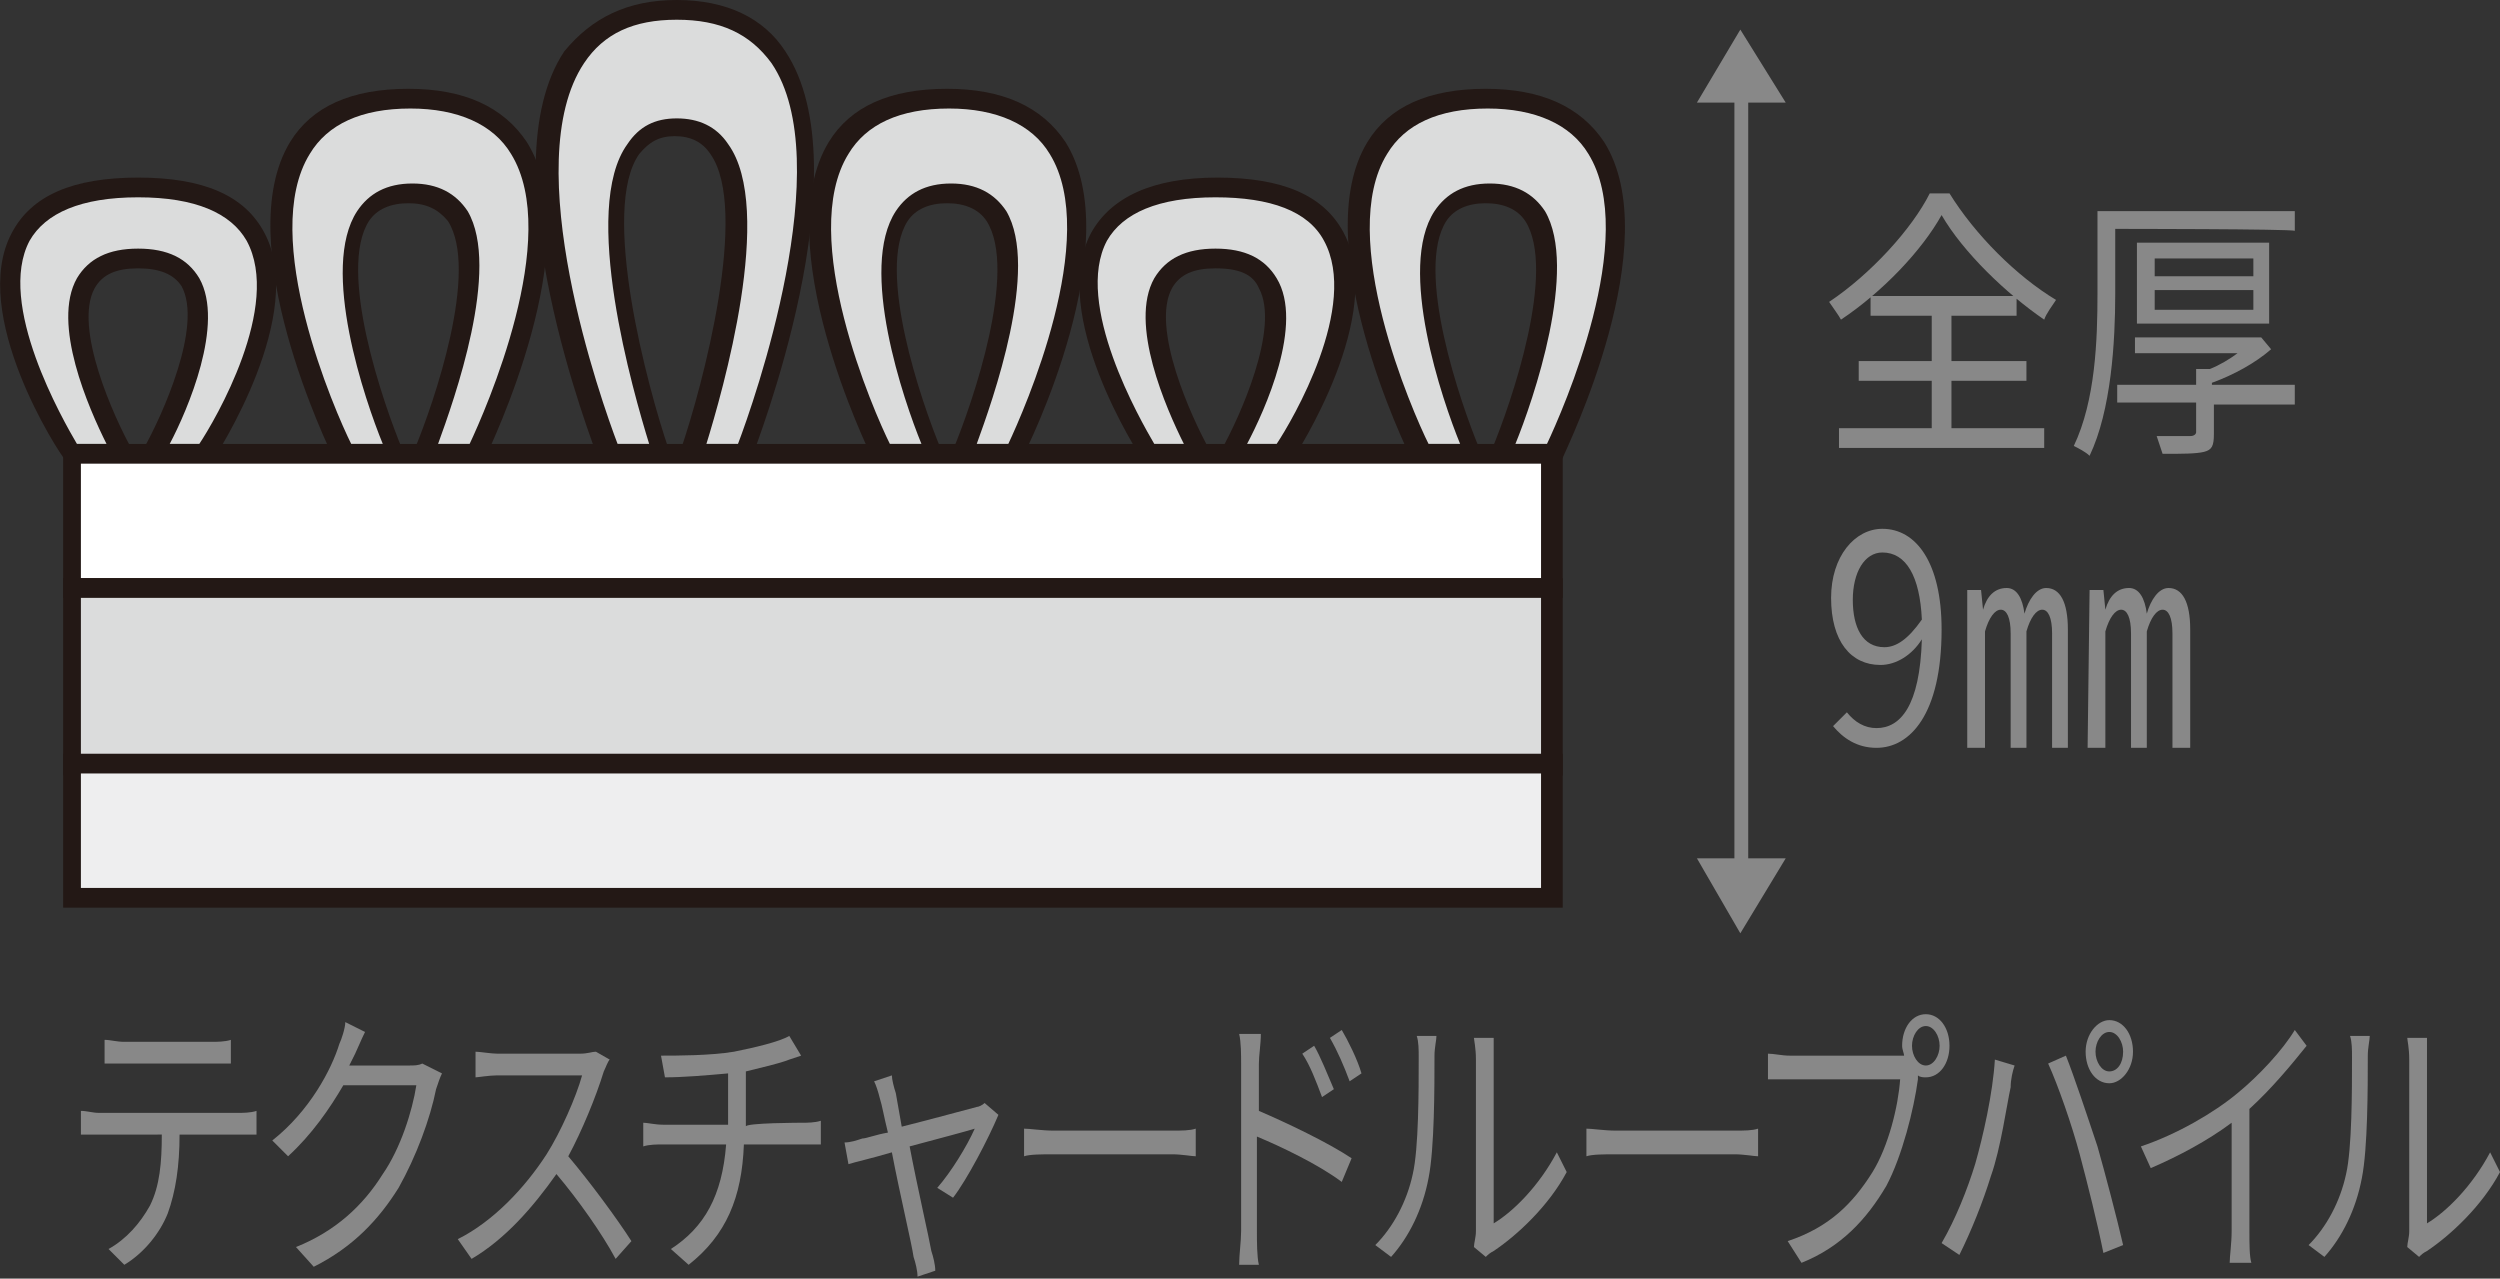 <?xml version="1.0" encoding="utf-8"?>
<!-- Generator: Adobe Illustrator 24.2.1, SVG Export Plug-In . SVG Version: 6.00 Build 0)  -->
<svg version="1.1" id="レイヤー_1" xmlns="http://www.w3.org/2000/svg" xmlns:xlink="http://www.w3.org/1999/xlink" x="0px"
	 y="0px" viewBox="0 0 126.7 64.8" style="enable-background:new 0 0 126.7 64.8;" xml:space="preserve">
<rect x="0" y="0" width="126.7" height="64.8" fill="#333333" stroke="none"/>
<style type="text/css">
	.st0{fill:#DBDCDC;}
	.st1{fill:#231815;}
	.st2{fill:#FFFFFF;}
	.st3{fill:#EEEEEF;}
	.st4{fill:#888888;}
</style>
<g>
	<path class="st0" d="M65,23c0,0,8.9-13.5-3.4-13.5C49.3,9.5,58.3,23,58.3,23h2.6c0,0-5.6-9.9,0.8-9.9s0.7,9.9,0.7,9.9H65z"/>
	<path class="st1" d="M65.3,23.5H58l-0.1-0.2c-0.2-0.3-4.8-7.4-2.6-11.5c1-1.8,3.1-2.8,6.4-2.8c3.3,0,5.4,0.9,6.4,2.8
		c2.2,4.1-2.4,11.2-2.6,11.5L65.3,23.5z M61.6,13.6c-1.1,0-1.8,0.3-2.2,1c-1.1,2,1,6.6,1.9,8.2l0.3,0.6l0.3-0.6
		c0.9-1.6,3-6.2,1.9-8.2C63.5,13.9,62.8,13.6,61.6,13.6z M63.2,22.5h1.5c0.8-1.2,4.2-7,2.4-10.3c-0.8-1.5-2.7-2.2-5.5-2.2
		c-2.9,0-4.7,0.8-5.5,2.2c-1.7,3.2,1.7,9.1,2.4,10.3h1.5c-0.9-1.8-2.8-6.1-1.5-8.4c0.6-1,1.6-1.5,3.1-1.5s2.5,0.5,3.1,1.5
		C66.1,16.4,64.1,20.8,63.2,22.5z"/>
	<path class="st0" d="M51.4,23c0,0,8.9-18-3.4-18c-12.3,0-3.4,18-3.4,18h2.6c0,0-5.6-13.2,0.8-13.2S48.7,23,48.7,23H51.4z"/>
	<path class="st1" d="M51.7,23.5h-7.4l-0.1-0.3c-0.2-0.4-5.3-10.9-2.2-16c1.1-1.8,3.1-2.7,6-2.7c2.8,0,4.8,0.9,6,2.7
		c3.2,5.1-1.9,15.5-2.2,16L51.7,23.5z M48,10.3c-0.9,0-1.6,0.3-2,0.9c-1.6,2.5,0.7,9.2,1.7,11.6l0.3,0.7l0.3-0.7
		c1-2.4,3.3-9.1,1.7-11.6C49.6,10.6,48.9,10.3,48,10.3z M49.5,22.5h1.6c0.8-1.7,4.7-10.5,2.1-14.7c-0.9-1.5-2.7-2.3-5.1-2.3
		c-2.5,0-4.2,0.8-5.1,2.3c-2.6,4.2,1.3,13.1,2.1,14.7h1.6c-0.9-2.2-3.2-8.9-1.3-11.8c0.6-0.9,1.5-1.4,2.8-1.4s2.2,0.5,2.8,1.4
		C52.7,13.6,50.3,20.3,49.5,22.5z"/>
	<path class="st0" d="M37.7,23c0,0,8.9-22.5-3.4-22.5C22,0.5,31,23,31,23h2.6c0,0-5.6-16.5,0.8-16.5c6.4,0,0.7,16.5,0.7,16.5H37.7z"
		/>
	<path class="st1" d="M38,23.5h-3.7l0.2-0.7c1.1-3.2,3.5-12.2,1.5-15c-0.4-0.6-1-0.9-1.8-0.9c-0.8,0-1.3,0.3-1.8,0.9
		c-2,2.8,0.4,11.8,1.5,15l0.2,0.7h-3.7l-0.1-0.3c-0.2-0.6-5.7-14.6-1.7-20.6C30,0.9,31.8,0,34.3,0c2.5,0,4.4,0.9,5.5,2.6
		c4,6-1.5,20-1.7,20.6L38,23.5z M35.8,22.5h1.6c0.8-2.1,5.1-14.3,1.7-19.3C38,1.7,36.5,1,34.3,1s-3.7,0.7-4.7,2.2
		c-3.4,5.1,0.9,17.2,1.7,19.3h1.6c-0.8-2.6-3.5-11.9-1.1-15.2C32.4,6.4,33.2,6,34.3,6c1.1,0,2,0.4,2.6,1.3
		C39.3,10.6,36.6,19.9,35.8,22.5z"/>
	<path class="st0" d="M24,23c0,0,8.9-18-3.4-18c-12.3,0-3.4,18-3.4,18h2.6c0,0-5.6-13.2,0.8-13.2C27,9.8,21.4,23,21.4,23H24z"/>
	<path class="st1" d="M24.4,23.5H17l-0.1-0.3c-0.2-0.4-5.3-10.9-2.2-16c1.1-1.8,3.1-2.7,6-2.7c2.8,0,4.8,0.9,6,2.7
		c3.2,5.1-1.9,15.5-2.1,16L24.4,23.5z M20.7,10.3c-0.9,0-1.6,0.3-2,0.9c-1.6,2.5,0.7,9.2,1.7,11.6l0.3,0.7l0.3-0.7
		c1-2.4,3.3-9.1,1.7-11.6C22.2,10.6,21.6,10.3,20.7,10.3z M22.2,22.5h1.6c0.8-1.7,4.7-10.5,2.1-14.7c-0.9-1.5-2.7-2.3-5.1-2.3
		c-2.5,0-4.2,0.8-5.1,2.3c-2.6,4.2,1.3,13.1,2.1,14.7h1.6c-0.9-2.2-3.2-8.9-1.3-11.8c0.6-0.9,1.5-1.4,2.8-1.4c1.3,0,2.2,0.5,2.8,1.4
		C25.4,13.6,23,20.3,22.2,22.5z"/>
	<path class="st0" d="M10.4,23c0,0,8.9-13.5-3.4-13.5C-5.3,9.5,3.6,23,3.6,23h2.6c0,0-5.6-9.9,0.8-9.9c6.4,0,0.7,9.9,0.7,9.9H10.4z"
		/>
	<path class="st1" d="M10.7,23.5H3.4l-0.1-0.2C3,23-1.6,15.9,0.6,11.8C1.6,9.9,3.7,9,7,9c3.3,0,5.4,0.9,6.4,2.8
		c2.2,4.1-2.4,11.2-2.6,11.5L10.7,23.5z M7,13.6c-1.1,0-1.8,0.3-2.2,1c-1.1,2,1,6.6,1.9,8.2L7,23.3l0.3-0.6c0.9-1.6,3-6.2,1.9-8.2
		C8.8,13.9,8.1,13.6,7,13.6z M8.6,22.5h1.5c0.8-1.2,4.2-7,2.4-10.3C11.7,10.8,9.9,10,7,10c-2.9,0-4.7,0.8-5.5,2.2
		c-1.7,3.2,1.7,9.1,2.4,10.3h1.5c-0.9-1.8-2.8-6.1-1.5-8.4c0.6-1,1.6-1.5,3.1-1.5s2.5,0.5,3.1,1.5C11.4,16.4,9.5,20.8,8.6,22.5z"/>
	<path class="st0" d="M78.7,23c0,0,8.9-18-3.4-18C63,5,71.9,23,71.9,23h2.6c0,0-5.6-13.2,0.8-13.2c6.4,0,0.7,13.2,0.7,13.2H78.7z"/>
	<path class="st1" d="M79,23.5h-7.4l-0.1-0.3c-0.2-0.4-5.3-10.9-2.2-16c1.1-1.8,3.1-2.7,6-2.7c2.8,0,4.8,0.9,6,2.7
		c3.2,5.1-1.9,15.5-2.1,16L79,23.5z M75.3,10.3c-0.9,0-1.6,0.3-2,0.9c-1.6,2.5,0.7,9.2,1.7,11.6l0.3,0.7l0.3-0.7
		c1-2.4,3.3-9.1,1.7-11.6C76.9,10.6,76.2,10.3,75.3,10.3z M76.8,22.5h1.6c0.8-1.7,4.7-10.5,2.1-14.7c-0.9-1.5-2.7-2.3-5.1-2.3
		c-2.5,0-4.2,0.8-5.1,2.3c-2.6,4.2,1.3,13.1,2.1,14.7h1.6c-0.9-2.2-3.2-8.9-1.3-11.8c0.6-0.9,1.5-1.4,2.8-1.4c1.3,0,2.2,0.5,2.8,1.4
		C80,13.6,77.7,20.3,76.8,22.5z"/>
	<rect x="3.6" y="23" class="st2" width="75" height="6.8"/>
	<path class="st1" d="M79.2,30.3h-76v-7.8h76C79.2,22.5,79.2,30.3,79.2,30.3z M4.1,29.3h74v-5.8h-74V29.3z"/>
	<rect x="3.6" y="29.8" class="st0" width="75" height="9"/>
	<path class="st1" d="M79.2,39.3h-76v-10h76C79.2,29.3,79.2,39.3,79.2,39.3z M4.1,38.3h74v-8h-74V38.3z"/>
	<rect x="3.6" y="38.8" class="st3" width="75" height="6.8"/>
	<path class="st1" d="M79.2,46h-76v-7.8h76C79.2,38.3,79.2,46,79.2,46z M4.1,45h74v-5.8h-74V45z"/>
	<g>
		<path class="st4" d="M12.1,56.4c0.2,0,0.6,0,0.9-0.1v1.2c-0.2,0-0.6,0-0.9,0h-3c0,1.6-0.2,2.9-0.6,4c-0.4,1-1.2,2-2.2,2.6
			l-0.8-0.8c0.9-0.5,1.6-1.3,2.1-2.2c0.5-1,0.6-2.2,0.6-3.6H5c-0.3,0-0.7,0-0.9,0v-1.2c0.3,0,0.6,0.1,0.9,0.1L12.1,56.4L12.1,56.4z
			 M6.3,53.9c-0.4,0-0.7,0-1,0v-1.2c0.3,0,0.6,0.1,1,0.1h4.4c0.3,0,0.7,0,1-0.1v1.2c-0.3,0-0.7,0-1,0C10.7,53.9,6.3,53.9,6.3,53.9z"
			/>
		<path class="st4" d="M22.4,54.4c-0.1,0.2-0.2,0.5-0.3,0.8c-0.3,1.5-1,3.4-1.9,5c-1,1.6-2.3,3-4.3,4L15,63.2c2-0.8,3.4-2.1,4.4-3.7
			c0.9-1.3,1.5-3.2,1.7-4.5h-3.7c-0.7,1.2-1.6,2.5-2.8,3.6l-0.8-0.8c1.9-1.5,3-3.6,3.4-4.9c0.1-0.2,0.3-0.8,0.3-1.1l1,0.5
			c-0.2,0.4-0.4,0.9-0.5,1.1c-0.1,0.2-0.2,0.4-0.3,0.6h3c0.3,0,0.5,0,0.7-0.1L22.4,54.4z"/>
		<path class="st4" d="M30.9,53.7c-0.1,0.1-0.2,0.4-0.3,0.6c-0.4,1.3-1.1,3-1.8,4.3c1.1,1.3,2.5,3.2,3.2,4.3l-0.8,0.9
			c-0.7-1.3-1.9-3-3-4.3c-1.2,1.7-2.6,3.3-4.3,4.3l-0.7-1c1.8-0.9,3.4-2.6,4.5-4.3c0.7-1.1,1.5-2.9,1.8-4h-4.3c-0.4,0-1,0.1-1.1,0.1
			v-1.3c0.2,0,0.8,0.1,1.1,0.1h4.2c0.4,0,0.6-0.1,0.8-0.1L30.9,53.7z"/>
		<path class="st4" d="M40.7,56.9c0.2,0,0.6,0,0.9-0.1V58C41.4,58,41,58,40.7,58h-3c-0.1,2.7-0.9,4.6-2.8,6.1l-0.9-0.8
			c1.7-1.1,2.6-2.7,2.8-5.3h-3.2c-0.3,0-0.7,0-1,0.1v-1.2c0.2,0,0.6,0.1,1,0.1h3.3v-2.6c-1.1,0.1-2.3,0.2-3.2,0.2l-0.2-1.1
			c0.8,0,2.5,0,3.7-0.2c1-0.2,2.3-0.5,2.8-0.8l0.6,1l-0.6,0.2c-0.5,0.2-1.4,0.4-2.2,0.6v2.8C37.7,56.9,40.7,56.9,40.7,56.9z"/>
		<path class="st4" d="M50.6,56.5c-0.5,1.2-1.6,3.3-2.3,4.2l-0.8-0.5c0.7-0.8,1.5-2.1,1.9-3c-0.3,0.1-1.8,0.5-3.3,0.9
			c0.4,2.1,1,4.7,1.1,5.3c0.1,0.3,0.2,0.7,0.2,1l-0.9,0.3c0-0.3-0.1-0.7-0.2-1c-0.1-0.7-0.7-3.2-1.1-5.3c-1,0.3-1.9,0.5-2.2,0.6
			l-0.2-1.1c0.3,0,0.6-0.1,0.9-0.2c0.2,0,0.7-0.2,1.3-0.3c-0.2-0.8-0.3-1.4-0.4-1.7c-0.1-0.4-0.2-0.7-0.3-0.9l0.9-0.3
			c0,0.2,0.1,0.6,0.2,0.9l0.3,1.7c1.6-0.4,3.4-0.9,3.8-1c0.1,0,0.3-0.1,0.4-0.2L50.6,56.5z"/>
		<path class="st4" d="M51.9,57.2c0.3,0,0.9,0.1,1.5,0.1h6c0.5,0,0.9,0,1.2-0.1v1.4c-0.2,0-0.7-0.1-1.2-0.1h-6c-0.6,0-1.2,0-1.5,0.1
			V57.2z"/>
		<path class="st4" d="M63.8,56.3c1.4,0.6,3.5,1.6,4.7,2.4L68,59.9c-1.2-0.9-3.1-1.8-4.3-2.3v4.8c0,0.5,0,1.3,0.1,1.7h-1
			c0-0.5,0.1-1.2,0.1-1.7v-8.5c0-0.4,0-1.1-0.1-1.5h1.1c0,0.5-0.1,1.1-0.1,1.5L63.8,56.3L63.8,56.3z M67,55.6
			c-0.3-0.8-0.6-1.6-1-2.2l0.6-0.4c0.3,0.5,0.7,1.5,1,2.2L67,55.6z M68.4,54.8c-0.3-0.8-0.6-1.5-1-2.2l0.6-0.4
			c0.3,0.5,0.8,1.5,1,2.2L68.4,54.8z"/>
		<path class="st4" d="M69.7,63.1c0.9-0.9,1.6-2.2,1.9-3.6c0.3-1.3,0.3-4.2,0.3-5.9c0-0.4,0-0.8-0.1-1.1h1c0,0.2-0.1,0.6-0.1,1
			c0,1.6,0,4.7-0.3,6.2c-0.3,1.6-1,3-1.9,4L69.7,63.1z M74.7,63.2c0-0.2,0.1-0.5,0.1-0.8v-8.7c0-0.6-0.1-1-0.1-1.1h1
			c0,0.1,0,0.5,0,1.1V62c1-0.6,2.3-1.9,3.2-3.6l0.5,1c-0.9,1.7-2.5,3.2-3.7,4c-0.2,0.1-0.3,0.2-0.4,0.3L74.7,63.2z"/>
		<path class="st4" d="M80.4,57.2c0.3,0,0.9,0.1,1.5,0.1h6c0.5,0,0.9,0,1.2-0.1v1.4c-0.2,0-0.7-0.1-1.2-0.1h-6c-0.6,0-1.2,0-1.5,0.1
			V57.2z"/>
		<path class="st4" d="M96.1,53.5c0.1,0,0.2,0,0.4,0c0-0.1-0.1-0.3-0.1-0.5c0-0.9,0.5-1.6,1.2-1.6c0.7,0,1.2,0.7,1.2,1.6
			s-0.5,1.6-1.2,1.6c-0.1,0-0.3,0-0.4-0.1l0,0.2c-0.2,1.5-0.8,3.9-1.6,5.4c-1,1.7-2.3,3.1-4.3,3.9l-0.7-1.1c2.1-0.7,3.3-1.9,4.3-3.5
			c0.8-1.3,1.3-3.3,1.4-4.7h-5.6c-0.4,0-0.8,0-1.1,0v-1.3c0.3,0,0.7,0.1,1.1,0.1C90.6,53.5,96.1,53.5,96.1,53.5z M98.3,53
			c0-0.5-0.3-1-0.7-1c-0.4,0-0.7,0.5-0.7,1s0.3,1,0.7,1C98,54,98.3,53.5,98.3,53z"/>
		<path class="st4" d="M101.1,53.7l1,0.3c-0.1,0.3-0.2,0.7-0.2,1.1c-0.2,0.9-0.5,3.1-1,4.5c-0.4,1.3-1,2.8-1.6,4L98.4,63
			c0.7-1.2,1.3-2.7,1.7-4C100.5,57.6,101,55.4,101.1,53.7z M103.8,53.9l0.9-0.4c0.4,1,1.1,3.1,1.6,4.6c0.4,1.4,1,3.7,1.3,5l-1,0.4
			c-0.3-1.5-0.8-3.5-1.2-5C105,57,104.3,55,103.8,53.9z M106.9,51.7c0.7,0,1.2,0.7,1.2,1.6s-0.6,1.6-1.2,1.6c-0.7,0-1.2-0.7-1.2-1.6
			S106.3,51.7,106.9,51.7z M106.9,54.3c0.4,0,0.7-0.4,0.7-1c0-0.5-0.3-1-0.7-1c-0.4,0-0.7,0.5-0.7,1
			C106.2,53.8,106.5,54.3,106.9,54.3z"/>
		<path class="st4" d="M116.9,53c-0.8,1-1.8,2.2-2.9,3.2v6.2c0,0.6,0,1.3,0.1,1.6h-1.1c0-0.3,0.1-1,0.1-1.6v-5.5
			c-1.2,0.9-2.7,1.7-4.1,2.3l-0.5-1.1c1.8-0.6,3.7-1.7,4.9-2.7c1.1-0.9,2.3-2.2,2.9-3.2L116.9,53z"/>
		<path class="st4" d="M117,63.1c0.9-0.9,1.6-2.2,1.9-3.6c0.3-1.3,0.3-4.2,0.3-5.9c0-0.4,0-0.8-0.1-1.1h1c0,0.2-0.1,0.6-0.1,1
			c0,1.6,0,4.7-0.3,6.2c-0.3,1.6-1,3-1.9,4L117,63.1z M122,63.2c0-0.2,0.1-0.5,0.1-0.8v-8.7c0-0.6-0.1-1-0.1-1.1h1
			c0,0.1,0,0.5,0,1.1V62c1-0.6,2.3-1.9,3.2-3.6l0.5,1c-0.9,1.7-2.5,3.2-3.7,4c-0.2,0.1-0.3,0.2-0.4,0.3L122,63.2z"/>
	</g>
	<g>
		<path class="st4" d="M98.8,9.8c1.3,2.1,3.4,4.2,5.4,5.4c-0.2,0.3-0.5,0.7-0.6,1c-1.9-1.3-4.1-3.4-5.2-5.3c-1,1.8-3,3.9-5.1,5.3
			c-0.1-0.2-0.4-0.6-0.6-0.9c2.1-1.4,4.2-3.7,5.1-5.5H98.8z M98.8,21.7h4.8v1H93.2v-1h4.7v-2.4h-3.7v-1h3.7v-2.3h-3.1v-1h7.4v1h-3.3
			v2.3h3.8v1h-3.8V21.7z"/>
		<path class="st4" d="M107.2,11.6v3.3c0,2.4-0.2,5.9-1.3,8.2c-0.2-0.2-0.6-0.4-0.8-0.5c1.1-2.3,1.2-5.4,1.2-7.7v-4.2h10v1
			C116.2,11.6,107.2,11.6,107.2,11.6z M116.4,20.5h-4.2V22c0,0.6-0.1,0.8-0.5,0.9c-0.4,0.1-1.1,0.1-2.1,0.1
			c-0.1-0.3-0.2-0.6-0.3-0.9c0.8,0,1.5,0,1.7,0s0.3-0.1,0.3-0.2v-1.5h-4v-0.9h4v-0.8h0.7c0.5-0.2,1-0.5,1.4-0.8h-5.2v-0.8h6.2l0.2,0
			l0.5,0.6c-0.8,0.7-1.9,1.3-3,1.7v0.1h4.2V20.5z M108.3,16.4v-4.1h6.7v4.1H108.3z M109.2,14h5v-0.9h-5V14z M109.2,15.7h5v-1h-5
			V15.7z"/>
	</g>
	<g>
		<path class="st4" d="M93.6,36.1c0.4,0.5,0.9,0.8,1.5,0.8c1.2,0,2.2-1.1,2.3-4.5c-0.5,0.8-1.3,1.3-2.1,1.3c-1.5,0-2.5-1.2-2.5-3.4
			c0-2.1,1.2-3.5,2.6-3.5c1.7,0,3,1.7,3,5.1c0,4.3-1.6,6-3.3,6c-1,0-1.7-0.5-2.2-1.1L93.6,36.1z M97.4,31.4c-0.1-2.2-0.8-3.4-2-3.4
			c-0.9,0-1.5,1-1.5,2.4c0,1.4,0.5,2.4,1.6,2.4C96.1,32.8,96.7,32.4,97.4,31.4z"/>
		<path class="st4" d="M99.7,29.9h0.7l0.1,1h0c0.2-0.7,0.6-1.1,1.2-1.1c0.5,0,0.8,0.5,0.9,1.3c0.2-0.7,0.6-1.3,1.1-1.3
			c0.7,0,1.1,0.7,1.1,2.1v6H104v-5.8c0-0.8-0.2-1.2-0.5-1.2c-0.3,0-0.6,0.4-0.8,1.1v5.9h-0.8v-5.8c0-0.8-0.2-1.2-0.5-1.2
			c-0.3,0-0.6,0.4-0.8,1.1v5.9h-0.9V29.9z M105.9,29.9h0.7l0.1,1h0c0.2-0.7,0.6-1.1,1.2-1.1c0.5,0,0.8,0.5,0.9,1.3
			c0.2-0.7,0.6-1.3,1.1-1.3c0.7,0,1.1,0.7,1.1,2.1v6h-0.9v-5.8c0-0.8-0.2-1.2-0.5-1.2c-0.3,0-0.6,0.4-0.8,1.1v5.9H108v-5.8
			c0-0.8-0.2-1.2-0.5-1.2c-0.3,0-0.6,0.4-0.8,1.1v5.9h-0.9L105.9,29.9L105.9,29.9z"/>
	</g>
	<polygon class="st4" points="88.6,5.2 90.5,5.2 88.2,1.5 86,5.2 87.9,5.2 87.9,43.5 86,43.5 88.2,47.3 90.5,43.5 88.6,43.5 	"/>
</g>
</svg>
